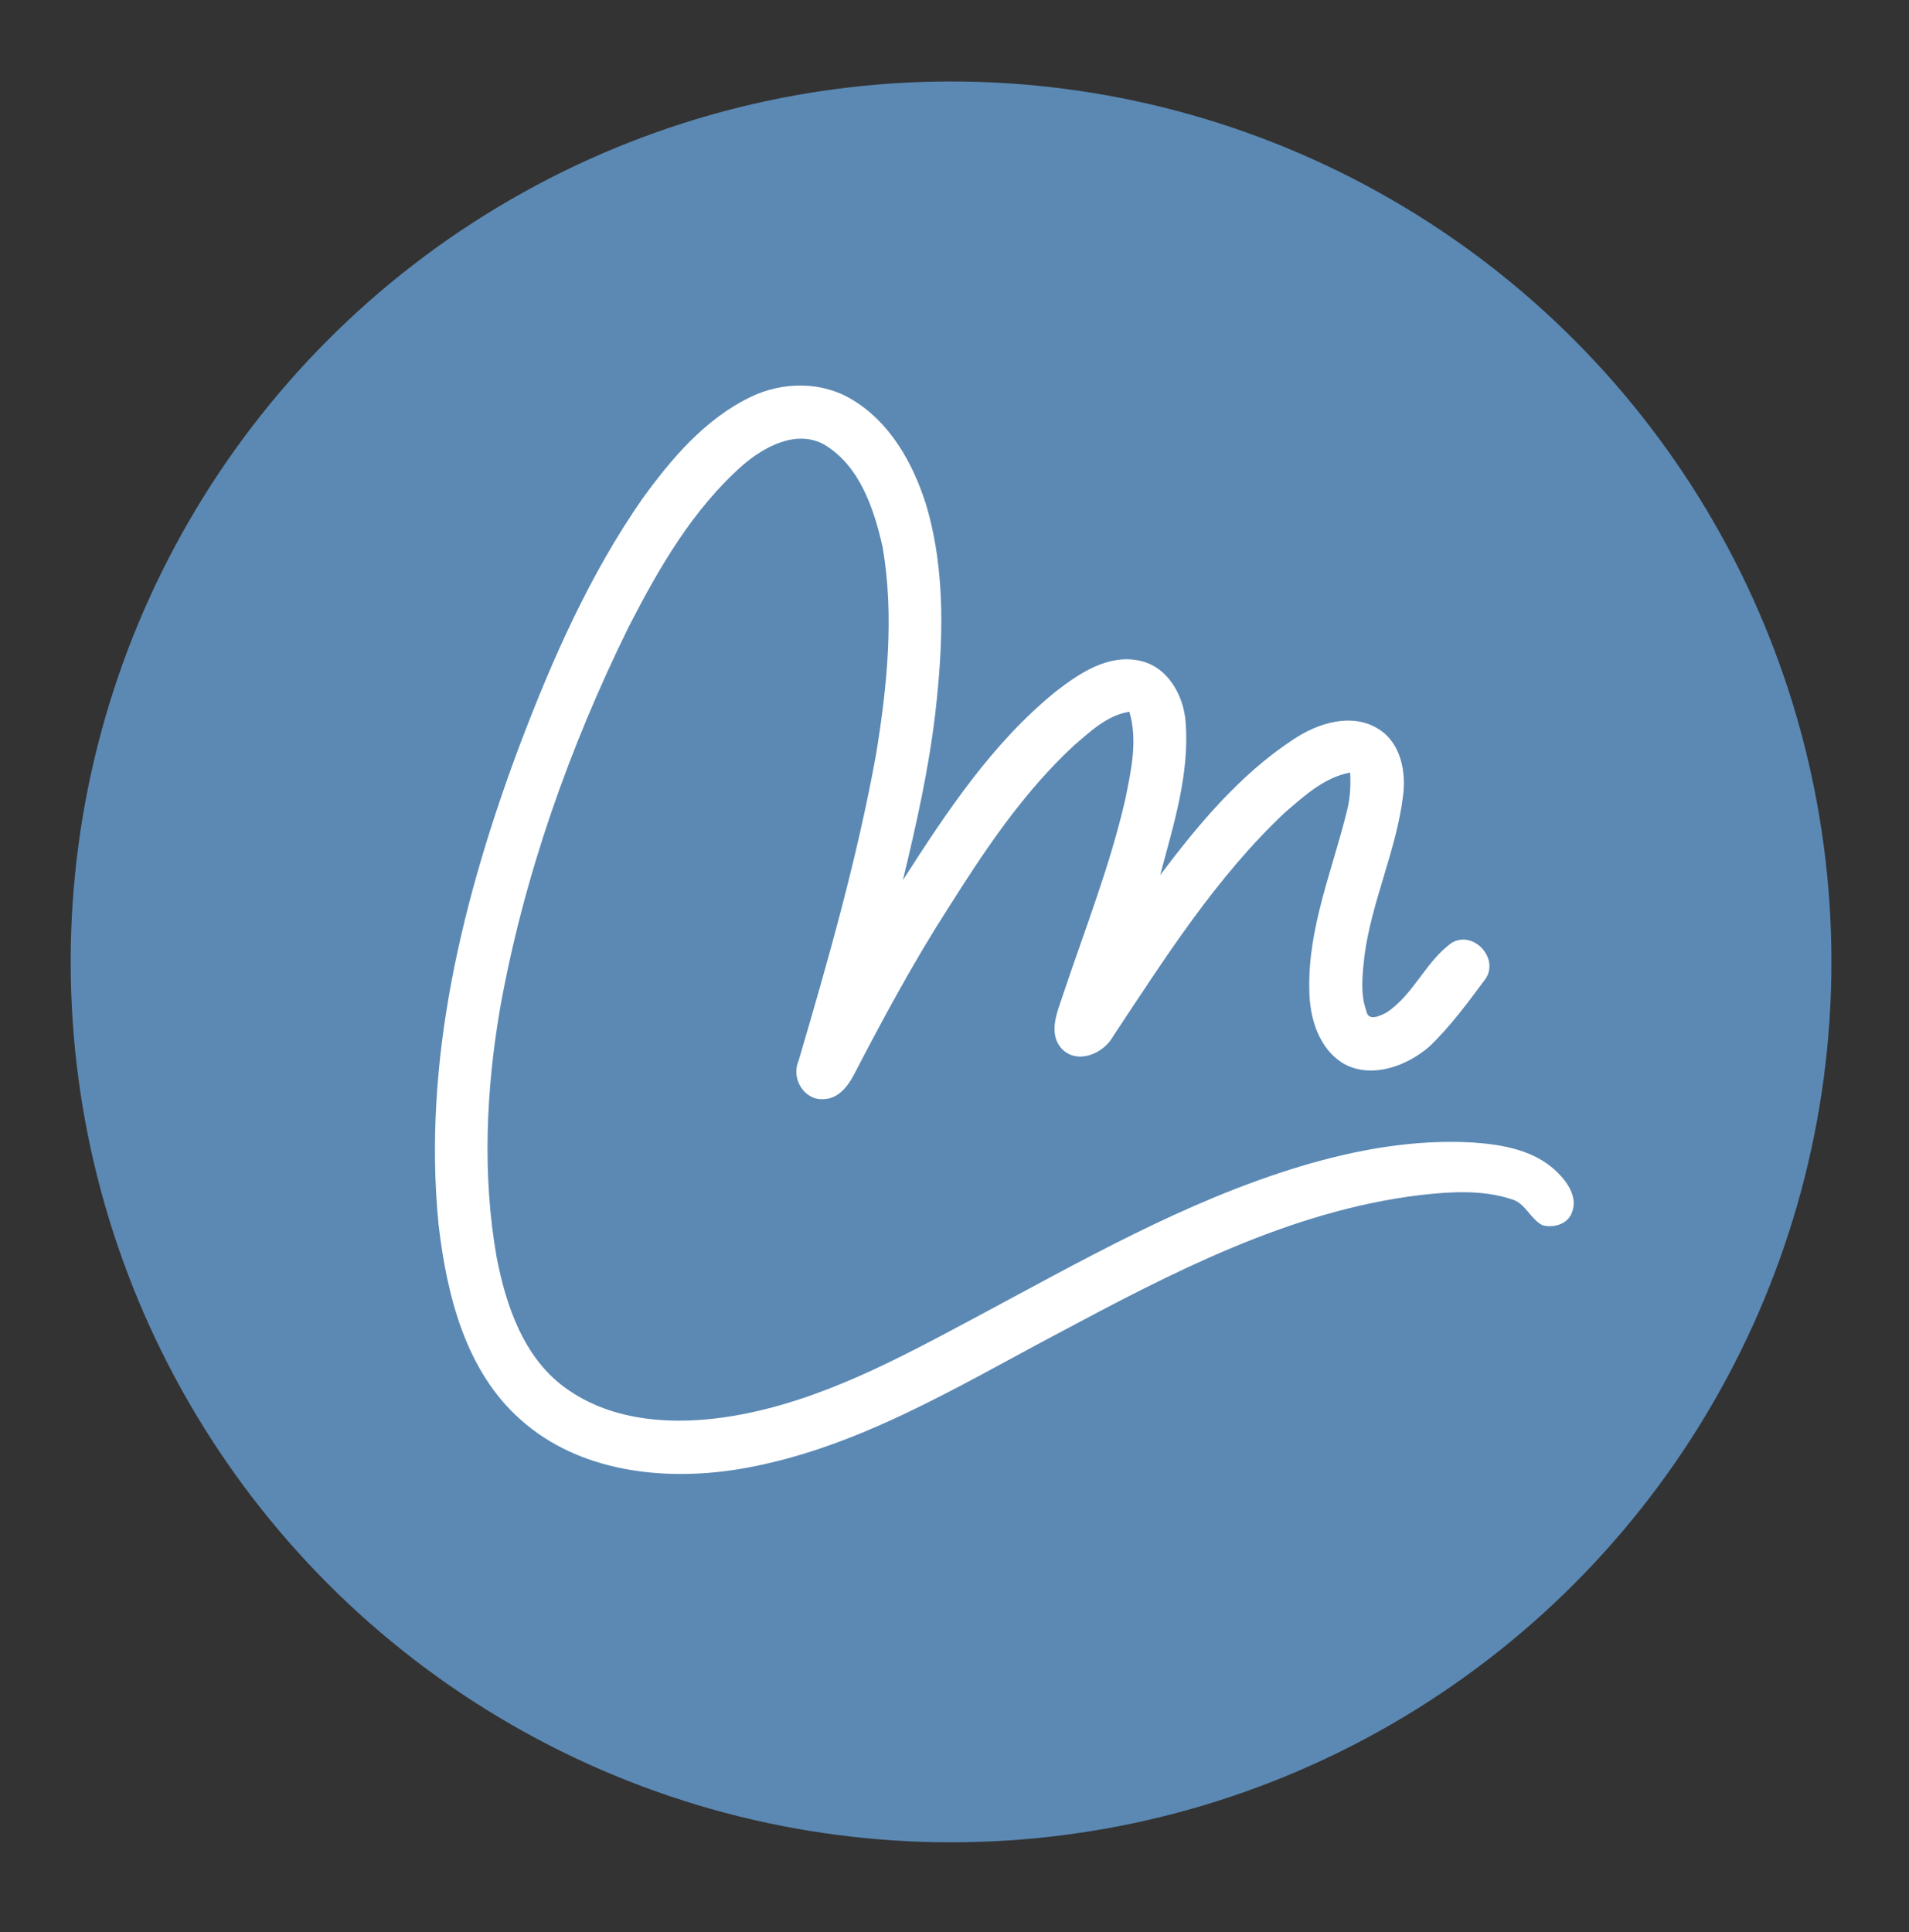<svg xmlns="http://www.w3.org/2000/svg" xmlns:xlink="http://www.w3.org/1999/xlink" id="Capa_1" x="0px" y="0px" viewBox="0 0 831.8 841.9" style="enable-background:new 0 0 831.8 841.9;" xml:space="preserve"><rect x="0" y="0" width="831.8" height="841.9" fill="#333333" stroke="none"/><style type="text/css">	.st0{fill:#5B89B4;}	.st1{fill:#FFFFFF;}</style><g>	<circle class="st0" cx="414.4" cy="419.1" r="383.6"></circle>	<g>		<path class="st1" d="M279.7,217.6c12.7-17.6,27.4-35,47.3-44.6c13.7-6.7,30.8-7,44.1,1c16.6,9.8,26.6,27.6,32.3,45.5   c8.9,29.6,7.6,61.1,4.1,91.5c-2.9,24.5-8.3,48.6-14.1,72.5c19-29.6,38.9-59.7,66.5-82.1c10.3-8,23-16.6,36.8-13.5   c12.1,2.6,19,15,19.9,26.6c1.8,22.8-5.3,45-11.1,66.8c16.6-22,34.7-43.8,58-59.1c10.6-7.1,25.4-11.9,37.1-4.6   c9.8,6,12.2,18.8,10.7,29.5c-3,23.8-13.7,45.8-16.8,69.6c-0.8,7.8-1.9,16.1,0.8,23.6c0.7,5,6.1,2.3,8.8,0.9   c11.9-7.8,17.1-22.4,28.6-30.5c9.5-5.4,20.7,7,14.5,15.9c-7.6,10.2-15.2,20.6-24.4,29.4c-9.7,8.4-24.6,14-36.7,7.8   c-11.5-6.4-15.6-20.5-15.6-32.8c-0.6-26.7,10-51.7,16.3-77.3c1.5-5.6,1.8-11.4,1.5-17.1c-11.3,2.1-20,10.2-28.4,17.4   c-30,28.2-52.2,63.3-74.8,97.4c-4.2,7.7-15.8,12.7-22.6,5.4c-6.1-7-1.5-16.5,0.9-24c9.4-28.1,20.4-55.9,27-84.9   c2.5-12.4,5.4-25.4,1.7-37.8c-9.5,1.5-16.8,8.4-23.8,14.4c-22.5,20.7-39.6,46.5-55.8,72.2c-14.8,23.1-27.8,47.3-40.5,71.7   c-2.7,5.2-7.1,10.6-13.5,10.5c-8.3,0.4-13.8-9.2-10.6-16.5c13-44.1,25.6-88.4,33.8-133.6c4.9-29.8,8-60.5,2.9-90.4   c-3.8-16.7-9.9-35.3-25.3-44.6c-12.2-6.9-26.3,0.8-35.8,9c-21.7,19.2-36.4,44.7-49.5,70.2c-25.9,52.6-45.7,108.5-56.1,166.3   c-6.1,35.7-7.8,72.6-1.5,108.5c4.1,21.1,11.7,43.6,29.8,56.8c20.9,15.3,48.6,16.5,73.4,12.3c37.8-6.4,72-25,105.5-42.9   c45.9-24.5,91.4-50.7,141.5-65.8c24.3-7.3,49.8-11.9,75.3-10.4c13,0.9,27,3.4,36.6,12.9c4.5,4.4,9,10.9,6.5,17.4   c-1.7,5.3-8.2,7.1-13,5.7c-5.3-2.8-7.4-9.7-13.4-11.3c-12.8-4.2-26.6-3.3-39.8-1.8c-57,6.9-108.6,34-158.6,60.7   c-44.4,23.5-88.4,50.6-138.8,58.8c-32.5,5.2-69.1,1.1-94.5-21.6c-24.1-21.3-32.2-54.3-35.8-85c-7.1-71.6,10.6-143,35.6-209.6   C240.8,286.9,257,250.3,279.7,217.6z"></path>	</g></g></svg>